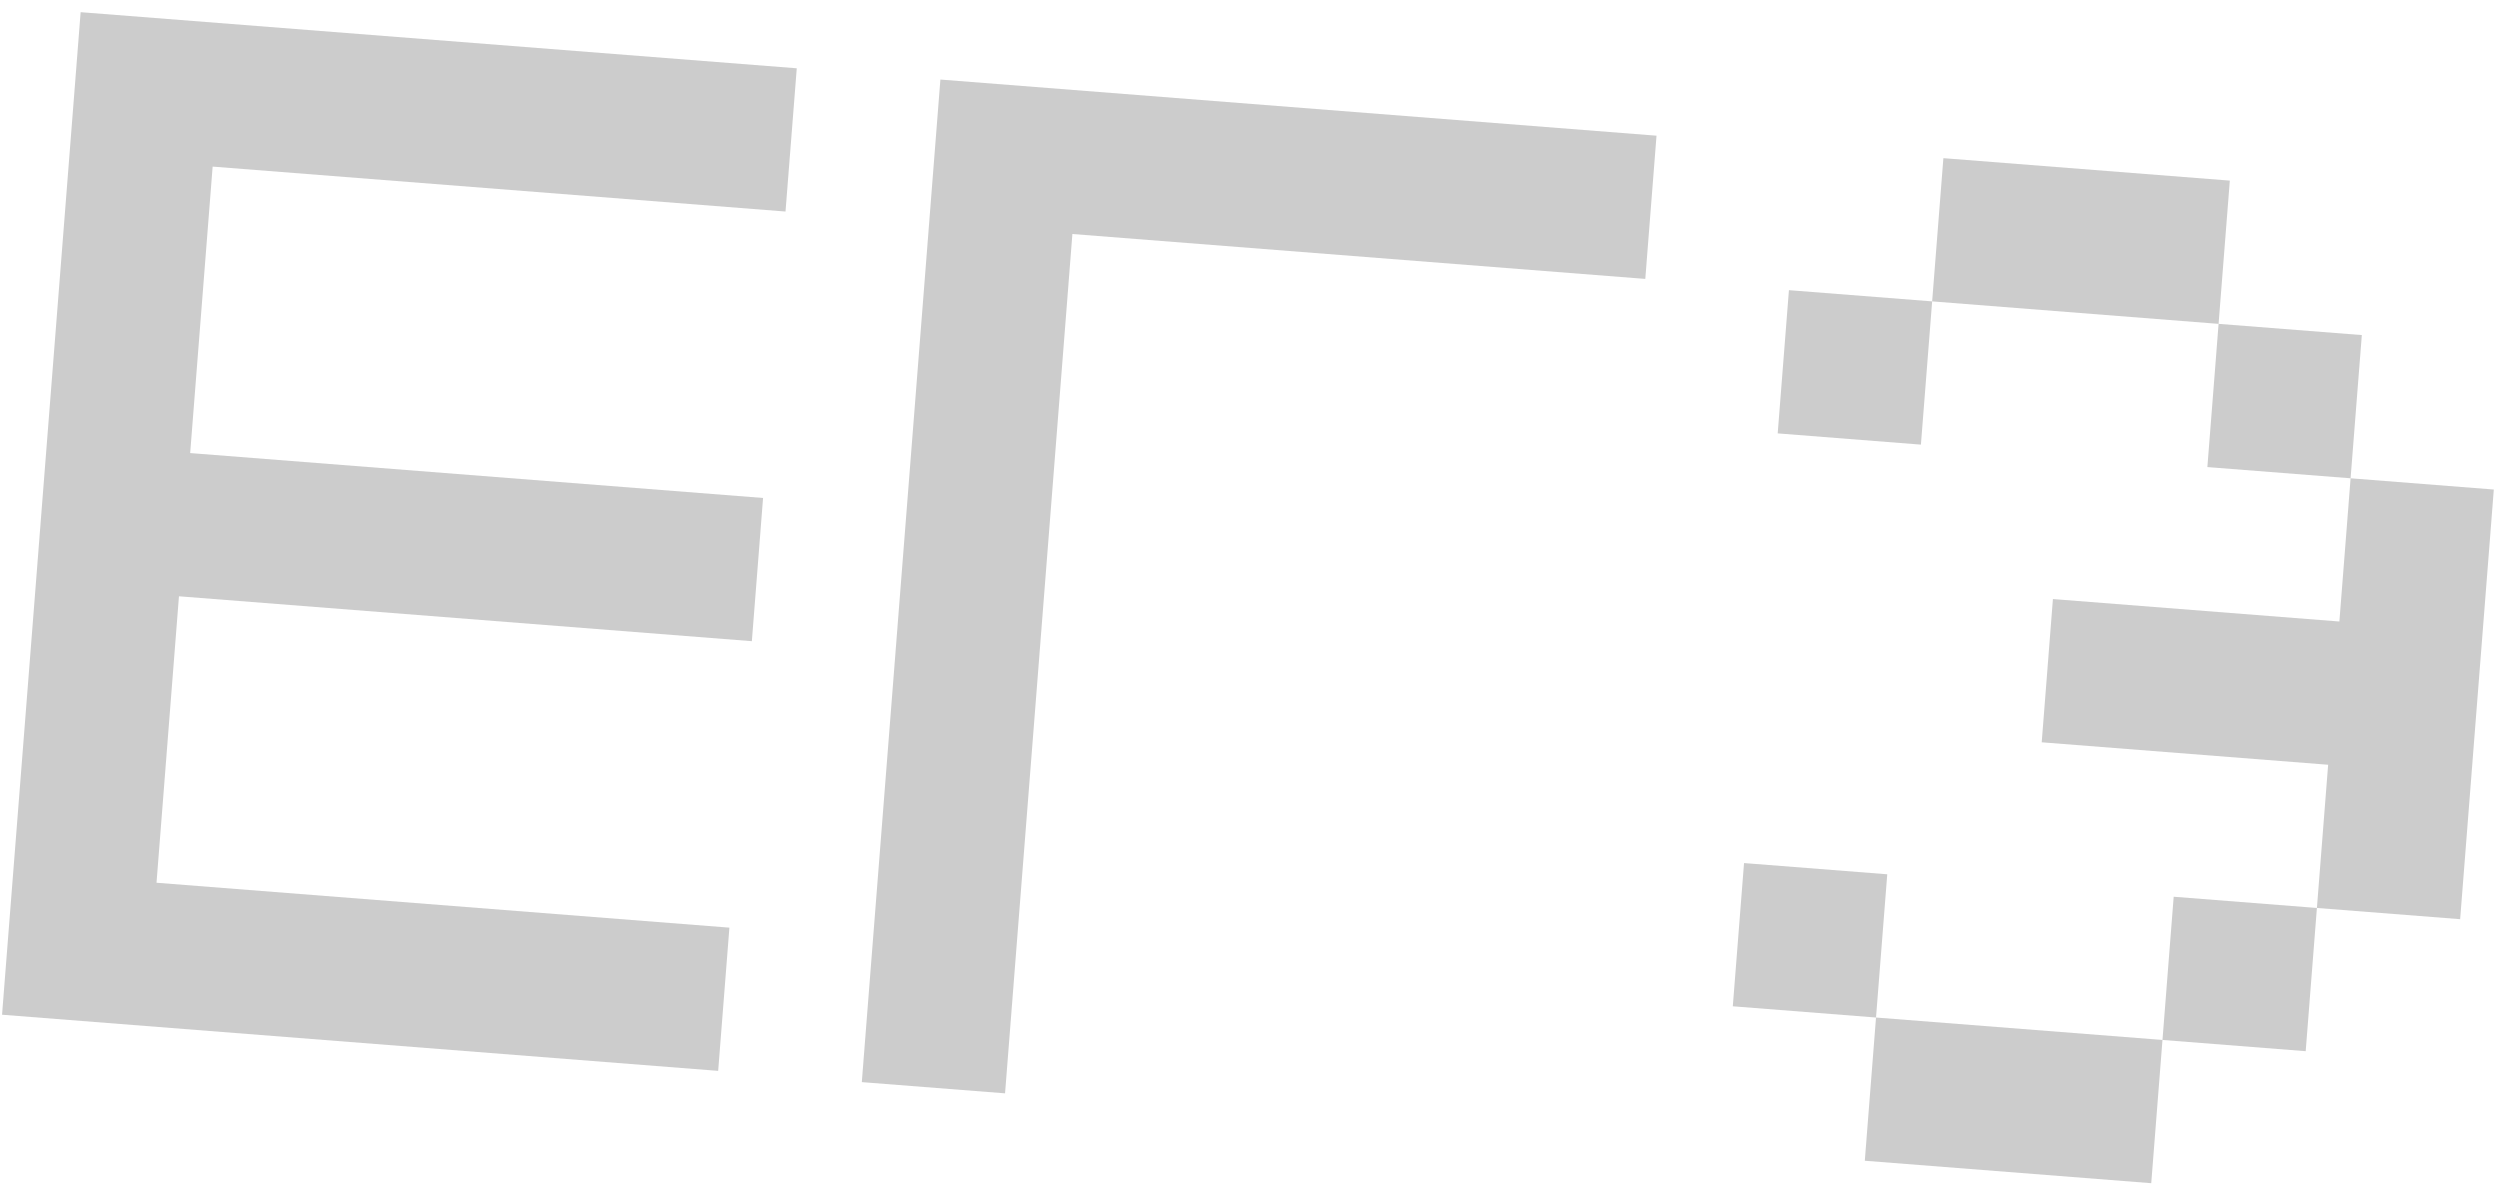 <?xml version="1.0" encoding="UTF-8"?> <svg xmlns="http://www.w3.org/2000/svg" width="101" height="48" viewBox="0 0 101 48" fill="none"><path d="M7.23 24.09L6.323 35.663L29.468 37.477L29.014 43.263L0.083 40.995L3.258 0.492L32.189 2.759L31.735 8.546L8.591 6.731L7.683 18.304L30.828 20.118L30.375 25.904L7.23 24.09Z" fill="black" fill-opacity="0.2"></path><path d="M43.325 9.454L40.604 44.171L34.817 43.718L37.992 3.214L66.923 5.482L66.47 11.268L43.325 9.454Z" fill="black" fill-opacity="0.2"></path><path d="M87.364 42.014L87.817 36.228L93.603 36.682L93.15 42.468L87.364 42.014ZM77.605 17.963L71.819 17.509L72.273 11.723L78.059 12.176L77.605 17.963ZM89.631 13.084L78.059 12.176L78.513 6.39L90.085 7.297L89.631 13.084ZM75.791 41.108L70.005 40.654L70.459 34.868L76.245 35.321L75.791 41.108ZM86.91 47.801L75.338 46.894L75.791 41.108L87.364 42.014L86.91 47.801ZM94.511 25.109L94.964 19.323L100.75 19.777L99.39 37.135L93.603 36.682L94.057 30.896L82.485 29.989L82.938 24.202L94.511 25.109ZM89.178 18.87L89.631 13.084L95.418 13.537L94.964 19.323L89.178 18.87Z" fill="black" fill-opacity="0.2"></path></svg> 